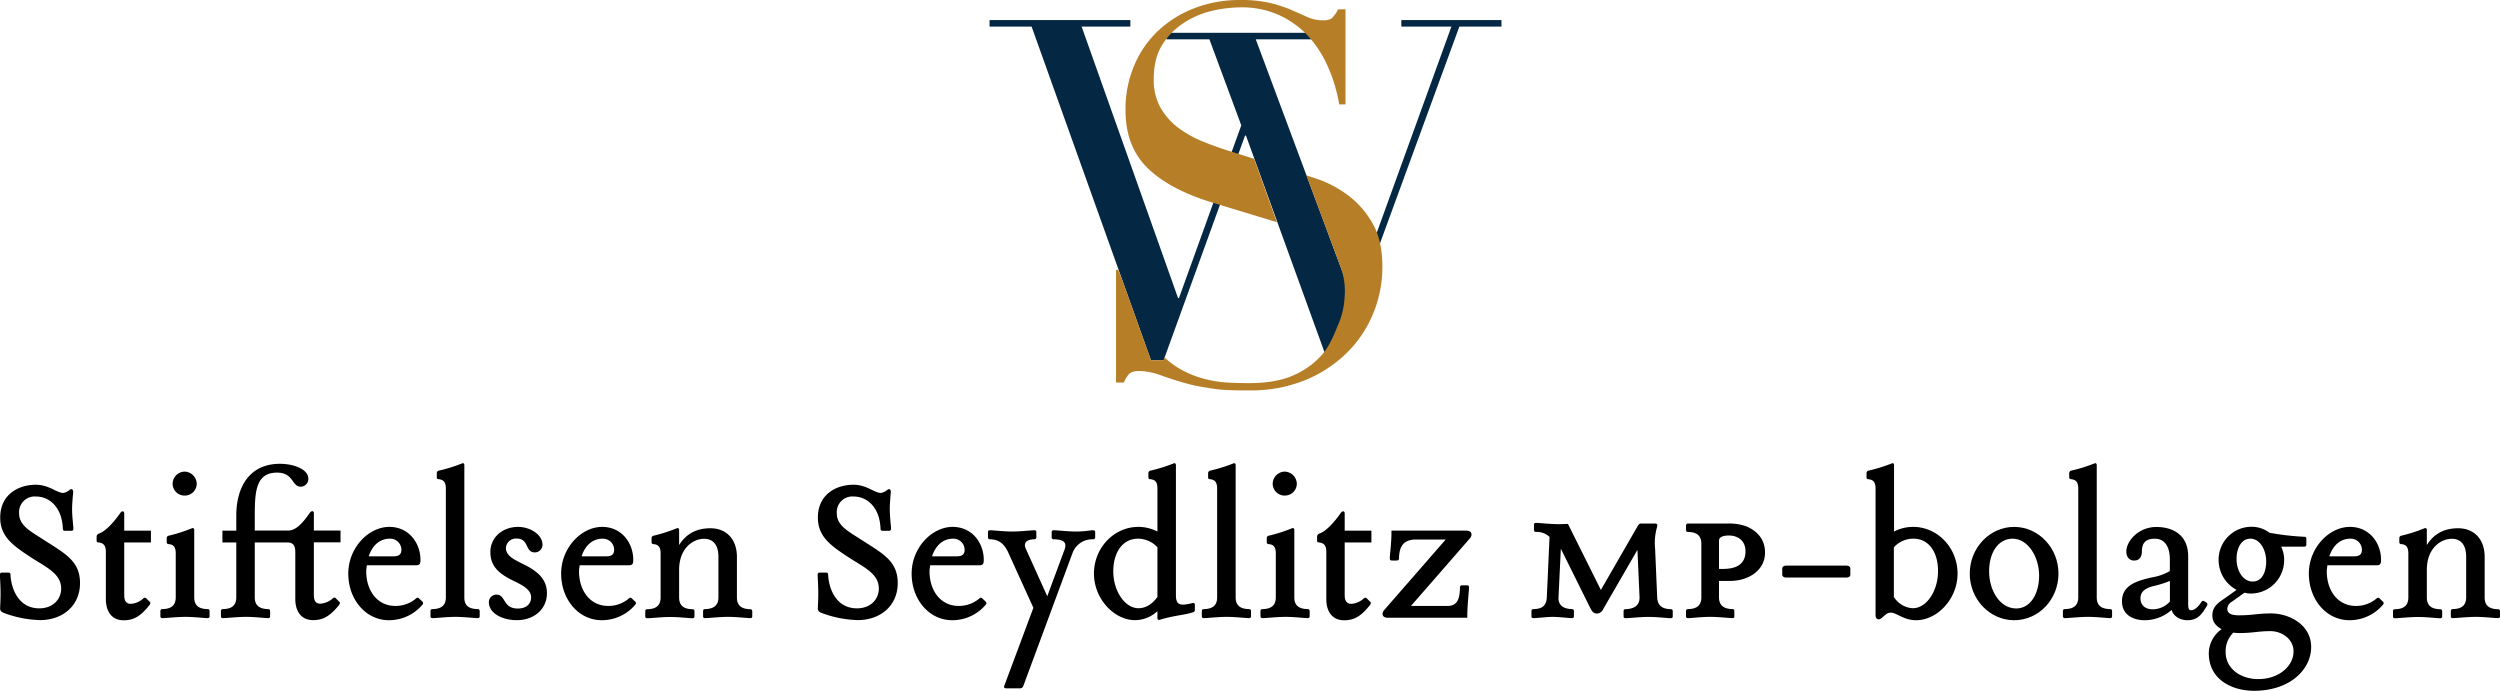 <svg xmlns="http://www.w3.org/2000/svg" id="Lager_1" data-name="Lager 1" viewBox="0 0 835.75 230.95"><defs><style>.cls-1{fill:#042743;}.cls-2{fill:#b77e28;}</style></defs><path d="M14.09,190.64c-6.11-4-10.61-7-10.61-13.49,0-7.94,6.32-11,11.88-11,4.49,0,7,2.74,9.2,2.74a4.3,4.3,0,0,0,2.18-1.06c.7-.56,1.2.07,1.13.85s-.36,3.93-.36,5.55c0,2.6.43,5.69.43,6.53,0,.56-.15.78-.71.78H25.12c-.49,0-.7-.15-.7-.78-.28-6.81-4.21-10.68-9.06-10.68a5.22,5.22,0,0,0-5.56,5.62c0,4.22,4.08,6.12,8,8.72,7.44,4.77,12.36,7.23,12.36,14.61,0,7.66-5.9,12.37-13.35,12.37a36.79,36.79,0,0,1-12.08-2.39c-1.13-.42-1.34-1-1.27-1.76.07-1.47.14-3.16.14-4.77,0-2.89-.21-5.06-.21-6.19,0-.49.14-.77.63-.77H6.15c.56,0,.77.21.77.77.22,4.5,2.6,11.18,9.63,11.18,4.64,0,7.31-3.1,7.31-6.61C23.86,196,19.15,193.87,14.09,190.64Z" transform="translate(-3.41 -4.1)"></path><path d="M44.94,175.74v5.77h8.92v3.93H44.94v17.64c0,2,.77,2.88,2.17,2.88a6.62,6.62,0,0,0,4.22-1.83.7.7,0,0,1,1.05.07l1.2,1.2c.21.21.07.63-.21,1-2.6,3.23-4.85,5.06-8.57,5.06-4.5,0-6-3.58-6-7V188.67c0-2.25-.77-3-2.39-3.23-.42,0-.7-.14-.7-.63v-1.34a1.14,1.14,0,0,1,.77-1c2.18-.7,5-3.8,7.1-6.82C44.16,174.76,44.94,174.9,44.94,175.74Z" transform="translate(-3.41 -4.1)"></path><path d="M72.7,207.72c.63,0,.77.28.77.77v1.62c0,.49-.28.63-.77.63-.85,0-4.43-.42-7.31-.42s-6.54.42-7.59.42c-.49,0-.77-.14-.77-.63v-1.62c0-.49.14-.77.77-.77,2.46-.07,4.36-.92,4.36-3.94V189.16c0-2.24-.78-3-2.32-3.16a.63.63,0,0,1-.7-.7V184a.84.84,0,0,1,.77-.84,52,52,0,0,0,7.66-2.46.53.53,0,0,1,.77.56v22.56C68.34,206.8,70.24,207.65,72.7,207.72Zm-7.59-37.95a4,4,0,0,1-4-3.93,4.12,4.12,0,0,1,4-4.08,4.17,4.17,0,0,1,4.07,4.08A4,4,0,0,1,65.11,169.77Z" transform="translate(-3.41 -4.1)"></path><path d="M88.58,185.44v18.34c0,3,1.9,3.87,4.36,3.94.63,0,.77.28.77.77v1.62c0,.49-.28.63-.77.63-.84,0-4.43-.42-7.31-.42s-6.53.42-7.59.42c-.49,0-.77-.14-.77-.63v-1.62c0-.49.14-.77.77-.77,2.46-.07,4.36-.92,4.36-3.94V185.44H77.76v-3.93H82.4v-5c0-9.77,4.5-17.36,14.62-17.36,4.21,0,9.48,1.62,9.48,5.06a2.63,2.63,0,0,1-2.53,2.6c-3.09,0-2.32-4.71-7.94-4.71-7.31,0-7.45,6.75-7.45,15v4.36H99.76c2.74,0,5.06-2.82,7.16-5.84.64-.91,1.41-.77,1.41.07v5.77h8.92v3.93h-8.92v17.64c0,2,.7,2.88,2.18,2.88a6.89,6.89,0,0,0,4.21-1.83.64.64,0,0,1,1,.07l1.19,1.2c.28.21.07.63-.14,1-2.67,3.23-4.92,5.06-8.64,5.06-4.5,0-6-3.58-6-7V188.67c0-2.25-.78-3.23-2.67-3.23Z" transform="translate(-3.41 -4.1)"></path><path d="M133.57,180.24c6.6,0,10.4,5.48,10.4,11,0,1.13-.14,1.83-1.41,1.83H126.05c-.07.7-.21,1.4-.21,2,0,6.6,3.79,11.59,9.69,11.59a10.5,10.5,0,0,0,7-2.53.64.64,0,0,1,1,.07l1.12,1.06a.71.71,0,0,1-.07,1.05,14.64,14.64,0,0,1-11.1,5.13c-7.87,0-13.64-7-13.64-15.6S126.61,180.24,133.57,180.24Zm.21,3.94c-3.52,0-5.91,2.31-7.1,5.9H135c2,0,2.6-.85,2.6-2.25A3.74,3.74,0,0,0,133.78,184.18Z" transform="translate(-3.41 -4.1)"></path><path d="M163,207.72c.63,0,.77.28.77.77v1.62c0,.49-.28.63-.77.63-.85,0-4.43-.42-7.31-.42s-6.54.42-7.59.42c-.49,0-.77-.14-.77-.63v-1.62c0-.49.14-.77.77-.77,2.46-.07,4.36-.92,4.36-3.94V167.52c0-2.32-.78-3-2.32-3.23-.43,0-.71-.14-.71-.63v-1.41a.9.9,0,0,1,.78-.84,52.34,52.34,0,0,0,7.66-2.39c.35-.21.77,0,.77.56v44.2C158.59,206.8,160.49,207.65,163,207.72Z" transform="translate(-3.41 -4.1)"></path><path d="M175,198.23c-4.29-2.11-7.66-4.5-7.66-9.56s4.21-8.43,9.27-8.43c3.87,0,8.16,2.46,8.16,6a2.57,2.57,0,0,1-2.53,2.53c-3.45,0-1.83-4.63-6.12-4.63a3.34,3.34,0,0,0-3.58,3.16c0,2.6,2.81,3.86,5,5,4.56,2.18,8.71,4.71,8.71,10.12s-4.43,9-10,9c-5.2,0-9.41-2.46-9.41-6a2.51,2.51,0,0,1,2.53-2.53c3.23,0,2,4.64,7.16,4.64,3,0,4.43-1.69,4.43-3.73C181,201.18,177.92,199.63,175,198.23Z" transform="translate(-3.41 -4.1)"></path><path d="M204.71,180.24c6.61,0,10.4,5.48,10.4,11,0,1.13-.14,1.83-1.4,1.83H197.19c-.07.7-.21,1.4-.21,2,0,6.6,3.8,11.59,9.7,11.59a10.5,10.5,0,0,0,7-2.53.63.63,0,0,1,1,.07l1.12,1.06a.7.7,0,0,1-.07,1.05,14.64,14.64,0,0,1-11.1,5.13c-7.87,0-13.63-7-13.63-15.6S197.75,180.24,204.71,180.24Zm.21,3.94c-3.51,0-5.9,2.31-7.09,5.9h8.29c2,0,2.6-.85,2.6-2.25A3.75,3.75,0,0,0,204.92,184.18Z" transform="translate(-3.41 -4.1)"></path><path d="M254.12,210.74c-.85,0-4.5-.42-7.31-.42s-6.54.42-7.59.42c-.56,0-.77-.14-.77-.63v-1.62c0-.49.14-.77.77-.77,2.39-.07,4.36-.92,4.36-3.94V190.22c0-3.66-1.55-6-4.78-6-3.65,0-8.36,3.09-8.36,10.4v9.2c0,3,1.89,3.87,4.35,3.94.64,0,.78.28.78.77v1.62c0,.49-.28.63-.78.63-.84,0-4.42-.42-7.3-.42s-6.54.42-7.59.42c-.5,0-.78-.14-.78-.63v-1.62c0-.49.14-.77.78-.77,2.46-.07,4.35-.92,4.35-3.94V189.16c0-2.24-.77-3-2.32-3.16a.63.63,0,0,1-.7-.7V184a.84.84,0,0,1,.77-.84,52,52,0,0,0,7.66-2.46.54.54,0,0,1,.78.56v5.06c2.18-3.51,5.48-5.62,10.47-5.62,5.34,0,8.85,3.66,8.85,9.56v13.56c0,3,1.9,3.87,4.36,3.94a.67.67,0,0,1,.77.77v1.62C254.89,210.6,254.61,210.74,254.12,210.74Z" transform="translate(-3.41 -4.1)"></path><path d="M287.44,190.64c-6.11-4-10.61-7-10.61-13.49,0-7.94,6.32-11,11.87-11,4.5,0,7,2.74,9.21,2.74a4.3,4.3,0,0,0,2.18-1.06c.7-.56,1.19.07,1.12.85s-.35,3.93-.35,5.55c0,2.6.42,5.69.42,6.53,0,.56-.14.78-.7.78h-2.11c-.49,0-.7-.15-.7-.78-.28-6.81-4.22-10.68-9.07-10.68a5.22,5.22,0,0,0-5.55,5.62c0,4.22,4.08,6.12,8,8.72,7.45,4.77,12.37,7.23,12.37,14.61,0,7.66-5.9,12.37-13.35,12.37a36.85,36.85,0,0,1-12.09-2.39c-1.12-.42-1.33-1-1.26-1.76.07-1.47.14-3.16.14-4.77,0-2.89-.21-5.06-.21-6.19,0-.49.14-.77.63-.77h2.11c.56,0,.77.21.77.77.21,4.5,2.6,11.18,9.63,11.18,4.64,0,7.31-3.1,7.31-6.61C297.21,196,292.5,193.87,287.44,190.64Z" transform="translate(-3.41 -4.1)"></path><path d="M321.88,180.24c6.61,0,10.4,5.48,10.4,11,0,1.13-.14,1.83-1.41,1.83H314.36c-.07.7-.21,1.4-.21,2,0,6.6,3.8,11.59,9.7,11.59a10.5,10.5,0,0,0,7-2.53.63.63,0,0,1,1,.07l1.12,1.06a.71.71,0,0,1-.07,1.05,14.64,14.64,0,0,1-11.1,5.13c-7.87,0-13.63-7-13.63-15.6S314.92,180.24,321.88,180.24Zm.21,3.94c-3.51,0-5.9,2.31-7.1,5.9h8.3c2,0,2.6-.85,2.6-2.25A3.75,3.75,0,0,0,322.09,184.18Z" transform="translate(-3.41 -4.1)"></path><path d="M359.34,187.69c.7-2.11-.14-3.23-3.58-3.3a.68.68,0,0,1-.78-.78V182c0-.49.29-.64.78-.64,1.12,0,4.49.43,7.38.43s4.77-.43,5.62-.43c.49,0,.77.15.77.64v1.61c0,.5-.21.78-.77.78a7,7,0,0,0-6.82,4.63L345.5,233.43a1.14,1.14,0,0,1-1.06.78h-4.63c-.64,0-.92-.35-.64-.92l9.7-26-8.5-18.69c-1.41-2.95-3.23-4.14-5.9-4.21-.64,0-.78-.28-.78-.78V182c0-.49.21-.64.78-.64,1,0,4.42.43,7.3.43s6.47-.43,7.31-.43c.56,0,.78.15.78.64v1.61c0,.5-.15.78-.78.78-2.67.07-3.58,1.33-2.74,3.16l7.17,15.88Z" transform="translate(-3.41 -4.1)"></path><path d="M369.12,195.84c0-8.57,6.67-15.6,14.82-15.6a13.82,13.82,0,0,1,6.4,1.55V167.52c0-2.32-.7-3-2.32-3.23-.42,0-.7-.14-.7-.63v-1.41a.89.89,0,0,1,.77-.84,52.34,52.34,0,0,0,7.66-2.39c.35-.21.77,0,.77.56v43.5c0,3.23,1.27,3.72,5.62,2.6.22,0,.71-.07.71.63V208a.84.84,0,0,1-.78.84c-2.6.77-3.79.77-6.81,1.41a39.64,39.64,0,0,0-4.15,1.05c-.42.07-.77,0-.77-.63v-2.25a11.2,11.2,0,0,1-7.45,3C376,211.44,369.12,204.41,369.12,195.84Zm21.22-8.78a8.88,8.88,0,0,0-6.47-2.88c-5.41,0-8.29,4.91-8.29,10.89,0,6.6,3.87,12.36,8.44,12.36,2.45,0,4.7-1.47,6.32-3.79Z" transform="translate(-3.41 -4.1)"></path><path d="M420.85,207.72c.63,0,.77.28.77.77v1.62c0,.49-.28.63-.77.63-.85,0-4.43-.42-7.31-.42s-6.54.42-7.59.42c-.49,0-.77-.14-.77-.63v-1.62c0-.49.14-.77.77-.77,2.46-.07,4.35-.92,4.35-3.94V167.52c0-2.32-.77-3-2.31-3.23-.43,0-.71-.14-.71-.63v-1.41a.9.9,0,0,1,.78-.84,52.72,52.72,0,0,0,7.66-2.39c.35-.21.77,0,.77.56v44.2C416.49,206.8,418.39,207.65,420.85,207.72Z" transform="translate(-3.41 -4.1)"></path><path d="M440.46,207.72c.63,0,.77.28.77.77v1.62c0,.49-.28.63-.77.63-.85,0-4.43-.42-7.31-.42s-6.54.42-7.59.42c-.49,0-.77-.14-.77-.63v-1.62c0-.49.14-.77.77-.77,2.46-.07,4.35-.92,4.35-3.94V189.16c0-2.24-.77-3-2.31-3.16a.63.63,0,0,1-.71-.7V184a.84.84,0,0,1,.78-.84,52.39,52.39,0,0,0,7.66-2.46.53.53,0,0,1,.77.56v22.56C436.1,206.8,438,207.65,440.46,207.72Zm-7.59-37.95a4,4,0,0,1-4-3.93,4.12,4.12,0,0,1,4-4.08,4.17,4.17,0,0,1,4.07,4.08A4,4,0,0,1,432.87,169.77Z" transform="translate(-3.41 -4.1)"></path><path d="M452.94,175.74v5.77h8.93v3.93h-8.93v17.64c0,2,.78,2.88,2.18,2.88a6.64,6.64,0,0,0,4.22-1.83.7.7,0,0,1,1.05.07l1.19,1.2c.21.21.08.63-.21,1-2.6,3.23-4.85,5.06-8.57,5.06-4.5,0-6-3.58-6-7V188.67c0-2.25-.77-3-2.39-3.23-.42,0-.7-.14-.7-.63v-1.34a1.14,1.14,0,0,1,.77-1c2.18-.7,5-3.8,7.1-6.82C452.17,174.76,452.94,174.9,452.94,175.74Z" transform="translate(-3.41 -4.1)"></path><path d="M476.79,184.46c-4.64,0-5.62,2.88-5.69,6.25,0,.56-.29.77-.78.77h-1.61c-.49,0-.7-.28-.7-.77,0-.84.56-5.34.56-8.22v-1h25c2.18,0,2,1.68,1.27,2.53L475.1,206.66h12.23c3,0,4.07-1.89,4.15-6.11a.67.67,0,0,1,.77-.77h1.61c.5,0,.64.28.64.77,0,.84-.57,6.18-.57,9.06v1H467.37c-2.18,0-2-1.69-1.26-2.53l20.59-23.61Z" transform="translate(-3.41 -4.1)"></path><path d="M529.57,208.49v1.62c0,.49-.28.63-.77.63-.84,0-4.29-.42-6.25-.42s-5.34.42-6.4.42c-.49,0-.77-.14-.77-.63v-1.62c0-.49.14-.77.77-.77,2.46-.07,4.22-.85,4.36-3.94l.91-20.17a6,6,0,0,0-4.42-1.68c-.64,0-.78-.28-.78-.78v-1.61c0-.49.28-.64.78-.64,1,0,4.7.43,7.58.43.92,0,2-.07,3-.07l11,22.06,12.15-21.08c.22-.42.64-1.12,1.2-1.12h4.78c.7,0,.84.35.7,1a19.24,19.24,0,0,0-.7,7.38l.7,16.3c.14,3,2,3.87,4.43,3.94.63,0,.77.28.77.77v1.62c0,.49-.28.63-.77.63-.85,0-4.43-.42-7.31-.42s-6.54.42-7.59.42c-.49,0-.77-.14-.77-.63v-1.62c0-.49.14-.77.77-.77,2.46-.07,4.64-1.06,4.57-3.94l-.7-15.88-11.46,19.82a2.39,2.39,0,0,1-2,1.47c-1.26,0-1.68-.63-2.39-2l-9.76-19.67-.78,16.23c-.14,2.88,1.9,3.87,4.43,3.94A.67.67,0,0,1,529.57,208.49Z" transform="translate(-3.41 -4.1)"></path><path d="M581.87,198.3h-3.8v5.48c0,3,2,3.87,4.43,3.94.56,0,.7.28.7.77v1.62c0,.49-.21.63-.7.63-.84,0-4.5-.42-7.38-.42s-6.25.42-7.31.42c-.49,0-.77-.14-.77-.63v-1.62c0-.49.14-.77.77-.77,2.46-.07,4.36-.92,4.36-3.94V185.86c0-3-1.9-3.86-4.36-3.93-.63,0-.77-.28-.77-.78v-1.33a.68.68,0,0,1,.77-.7h13a17.31,17.31,0,0,1,6.33.91c3.23,1.33,6.32,4,6.32,8.78C593.46,195,587.63,198.3,581.87,198.3Zm-.49-15.18c-1.62,0-3.31.35-3.31,1.76v9.41h1.34c4.42,0,7.52-1.54,7.52-5.9C586.93,184.74,584.26,183.12,581.38,183.12Z" transform="translate(-3.41 -4.1)"></path><path d="M620.71,197.18H600.47c-.7,0-1.26-.36-1.26-1v-2c0-.63.56-1,1.26-1h20.24c.7,0,1.27.35,1.27,1v2C622,196.82,621.41,197.18,620.71,197.18Z" transform="translate(-3.41 -4.1)"></path><path d="M644,211.44c-4.21,0-6.6-2.53-8.43-2.53-1.12,0-1.47.35-3.16,1.83-.7.63-2,.7-2-1.06V167.52c0-2.32-.77-3-2.39-3.23-.42,0-.63-.14-.63-.63v-1.41a.83.83,0,0,1,.77-.84,52.34,52.34,0,0,0,7.66-2.39c.35-.21.77,0,.77.56v22.21a13.82,13.82,0,0,1,6.4-1.55c8.15,0,14.83,7,14.83,15.6S650.93,211.44,644,211.44Zm-1-27.26a8.77,8.77,0,0,0-6.47,2.88v16.58a7.93,7.93,0,0,0,6.33,3.79c4.57,0,8.43-5.76,8.43-12.36C651.35,189.09,648.47,184.18,643.06,184.18Z" transform="translate(-3.41 -4.1)"></path><path d="M676.73,211.44c-8.15,0-14.83-7-14.83-15.6s6.68-15.6,14.83-15.6,14.83,7,14.83,15.6S685,211.44,676.73,211.44Zm-.49-27.26c-5,0-7.87,4.91-7.87,10.89,0,6.6,3.72,12.44,9.06,12.44,4.78,0,7.66-4.92,7.66-11C685.09,190.29,681.37,184.18,676.24,184.18Z" transform="translate(-3.41 -4.1)"></path><path d="M708.71,207.72c.63,0,.77.28.77.77v1.62c0,.49-.28.63-.77.63-.84,0-4.43-.42-7.31-.42s-6.53.42-7.59.42c-.49,0-.77-.14-.77-.63v-1.62c0-.49.14-.77.77-.77,2.46-.07,4.36-.92,4.36-3.94V167.52c0-2.32-.77-3-2.32-3.23-.42,0-.7-.14-.7-.63v-1.41a.89.89,0,0,1,.77-.84,52.34,52.34,0,0,0,7.66-2.39c.35-.21.77,0,.77.56v44.2C704.35,206.8,706.25,207.65,708.71,207.72Z" transform="translate(-3.41 -4.1)"></path><path d="M734.64,211.44c-2.32,0-4.63-1.26-5.27-3.44a13.52,13.52,0,0,1-9.13,3.44c-2.88,0-7.45-1.26-7.45-6.32,0-5.56,5.27-6.89,10-8a17.49,17.49,0,0,0,6-2.11v-3.87c0-4.28-1.69-6.95-5.06-6.95-3.79,0-4.28,2.38-4.28,4.21,0,1.62-.64,3.09-2.61,3.09-1.75,0-2.6-1.4-2.6-3,0-3.58,4.15-8.22,10-8.22,5.62,0,10.68,2.67,10.68,9.84V206c0,1.33.14,2.11,1,2.11,1,0,2.32-1.06,3.3-2.6.21-.35.56-.71.92-.49l1,.56a.84.84,0,0,1,.07,1C739.63,209.19,738.3,211.44,734.64,211.44Zm-5.83-13.14a34.55,34.55,0,0,1-5.34,1.69c-3.23.77-4.5,2.1-4.5,4.14s1.34,3.66,4.08,3.66a7.78,7.78,0,0,0,5.76-2.6Z" transform="translate(-3.41 -4.1)"></path><path d="M773.65,183.54c.63,0,.77.21.77.78v1.82c0,.49-.21.71-.77.71H766a10.07,10.07,0,0,1,1,4.49,11.15,11.15,0,0,1-11,11.18,8.31,8.31,0,0,1-2.25-.28l-4.21,3a3,3,0,0,0-1.55,2.32c0,1.61,1.27,2.24,3.94,2.24,4.71,0,6-.63,10.68-.63,6.18,0,13.42,3.8,13.42,11.24s-7,14.62-19.11,14.62c-7.59,0-15.11-3.93-15.11-12.51a10,10,0,0,1,4.28-8.08c-2.1-1.19-3.09-2.6-3.09-4.64,0-3,2.11-4.28,4.15-5.69l3.94-2.81a11.38,11.38,0,0,1-6-10,11,11,0,0,1,10.89-11.1,9.84,9.84,0,0,1,6.12,2A86.49,86.49,0,0,0,773.65,183.54Zm-26.21,38.51c0,5.69,5.13,9.07,10.89,9.07,7.1,0,11.81-4.5,11.81-9.21,0-4.43-4.22-6.82-7.66-6.82-4.29,0-5.76.64-10.47.64a14.64,14.64,0,0,1-2-.14A8.7,8.7,0,0,0,747.44,222.05Zm8.29-37.87c-3,0-4.64,3.09-4.64,6.74,0,4,2.11,7.59,5.41,7.59,3,0,4.5-3,4.5-6.74C761,187.9,758.89,184.18,755.73,184.18Z" transform="translate(-3.41 -4.1)"></path><path d="M789,180.24c6.6,0,10.4,5.48,10.4,11,0,1.13-.14,1.83-1.41,1.83H781.46c-.07.7-.21,1.4-.21,2,0,6.6,3.79,11.59,9.69,11.59a10.48,10.48,0,0,0,7-2.53.64.64,0,0,1,1,.07l1.12,1.06a.71.71,0,0,1-.07,1.05,14.64,14.64,0,0,1-11.1,5.13c-7.87,0-13.63-7-13.63-15.6S782,180.24,789,180.24Zm.21,3.94c-3.52,0-5.91,2.31-7.1,5.9h8.29c2,0,2.6-.85,2.6-2.25A3.74,3.74,0,0,0,789.19,184.18Z" transform="translate(-3.41 -4.1)"></path><path d="M838.39,210.74c-.85,0-4.5-.42-7.31-.42s-6.54.42-7.59.42c-.56,0-.77-.14-.77-.63v-1.62c0-.49.14-.77.77-.77,2.39-.07,4.36-.92,4.36-3.94V190.22c0-3.66-1.55-6-4.78-6-3.66,0-8.37,3.09-8.37,10.4v9.2c0,3,1.9,3.87,4.36,3.94.63,0,.77.28.77.77v1.62c0,.49-.28.63-.77.63-.84,0-4.43-.42-7.31-.42s-6.53.42-7.59.42c-.49,0-.77-.14-.77-.63v-1.62c0-.49.14-.77.77-.77,2.46-.07,4.36-.92,4.36-3.94V189.16c0-2.24-.77-3-2.32-3.16a.63.63,0,0,1-.7-.7V184a.84.84,0,0,1,.77-.84,52,52,0,0,0,7.66-2.46.53.53,0,0,1,.77.56v5.06c2.18-3.51,5.49-5.62,10.47-5.62,5.34,0,8.86,3.66,8.86,9.56v13.56c0,3,1.89,3.87,4.36,3.94a.67.67,0,0,1,.77.77v1.62C839.16,210.6,838.88,210.74,838.39,210.74Z" transform="translate(-3.41 -4.1)"></path><path class="cls-1" d="M334.21,10.8h47.08V13H365l32.23,90.74h.31L418.37,46,407.72,17.25H393.34V15.06h50.39v2.19H423.22l32.23,86.48h.31L488.61,13H471.87V10.8h33.48V13H491.27L450.75,123.65h-3.91l-26.9-74.21h-.32l-27.22,75.1h-4.22L348.28,13H334.21Z" transform="translate(-3.41 -4.1)"></path><path class="cls-2" d="M430.29,78.4s-1.15-.37-1.76-.55l-20.14-6.13q-14.19-4.38-21.46-11.56t-7.27-19.27a37.72,37.72,0,0,1,2.8-14.63,34.31,34.31,0,0,1,7.88-11.65,36.94,36.94,0,0,1,12.18-7.7A41.81,41.81,0,0,1,418,4.1a42.29,42.29,0,0,1,10.25,1.05,45.13,45.13,0,0,1,7.09,2.37l5.35,2.36a11.73,11.73,0,0,0,4.81,1,5.36,5.36,0,0,0,3.07-.61,12.11,12.11,0,0,0,2.19-3.06h2.45V39h-2.1a52.22,52.22,0,0,0-3.59-12.17A38,38,0,0,0,441,16.45a30.82,30.82,0,0,0-9.72-7.18A30.44,30.44,0,0,0,418,6.56a43.2,43.2,0,0,0-9.28,1.13,29.42,29.42,0,0,0-9.46,4A23.62,23.62,0,0,0,392,19q-2.89,4.56-2.89,11.56a18.88,18.88,0,0,0,2.27,9.55,22.21,22.21,0,0,0,5.87,6.66,35.66,35.66,0,0,0,8.06,4.55q4.47,1.84,9,3.24l8.36,2.63Zm9.83-15.69L444,64a37.77,37.77,0,0,1,9.89,5.26,30.52,30.52,0,0,1,8.24,9.28q3.41,5.79,3.41,14.72A40.87,40.87,0,0,1,462.43,109a39.34,39.34,0,0,1-8.85,13.13,43.26,43.26,0,0,1-14,9.11A48,48,0,0,1,421,134.61c-2.45,0-4.62,0-6.48-.09a46.77,46.77,0,0,1-5.26-.44c-1.63-.23-3.27-.5-4.9-.79a51.33,51.33,0,0,1-5.43-1.31q-3.51-1-7.54-2.45a21.89,21.89,0,0,0-7-1.4c-1.75,0-2.95.35-3.59,1.05a9.11,9.11,0,0,0-1.67,2.8H376.5V94.32h.73l1.48,3.75,9.47,26.47h4.22s.17-.48.34-.93a26.62,26.62,0,0,0,5.14,3.82,33.08,33.08,0,0,0,8.14,3.32A38.11,38.11,0,0,0,413.9,132q3.77.18,7.1.18,9.28,0,15.24-2.81a26.49,26.49,0,0,0,9.46-7.09c2.33-2.86,3.77-6.49,4.9-9.29a26,26,0,0,0,2.3-9.38,23.44,23.44,0,0,0-1.54-10.83Z" transform="translate(-3.41 -4.1)"></path></svg>